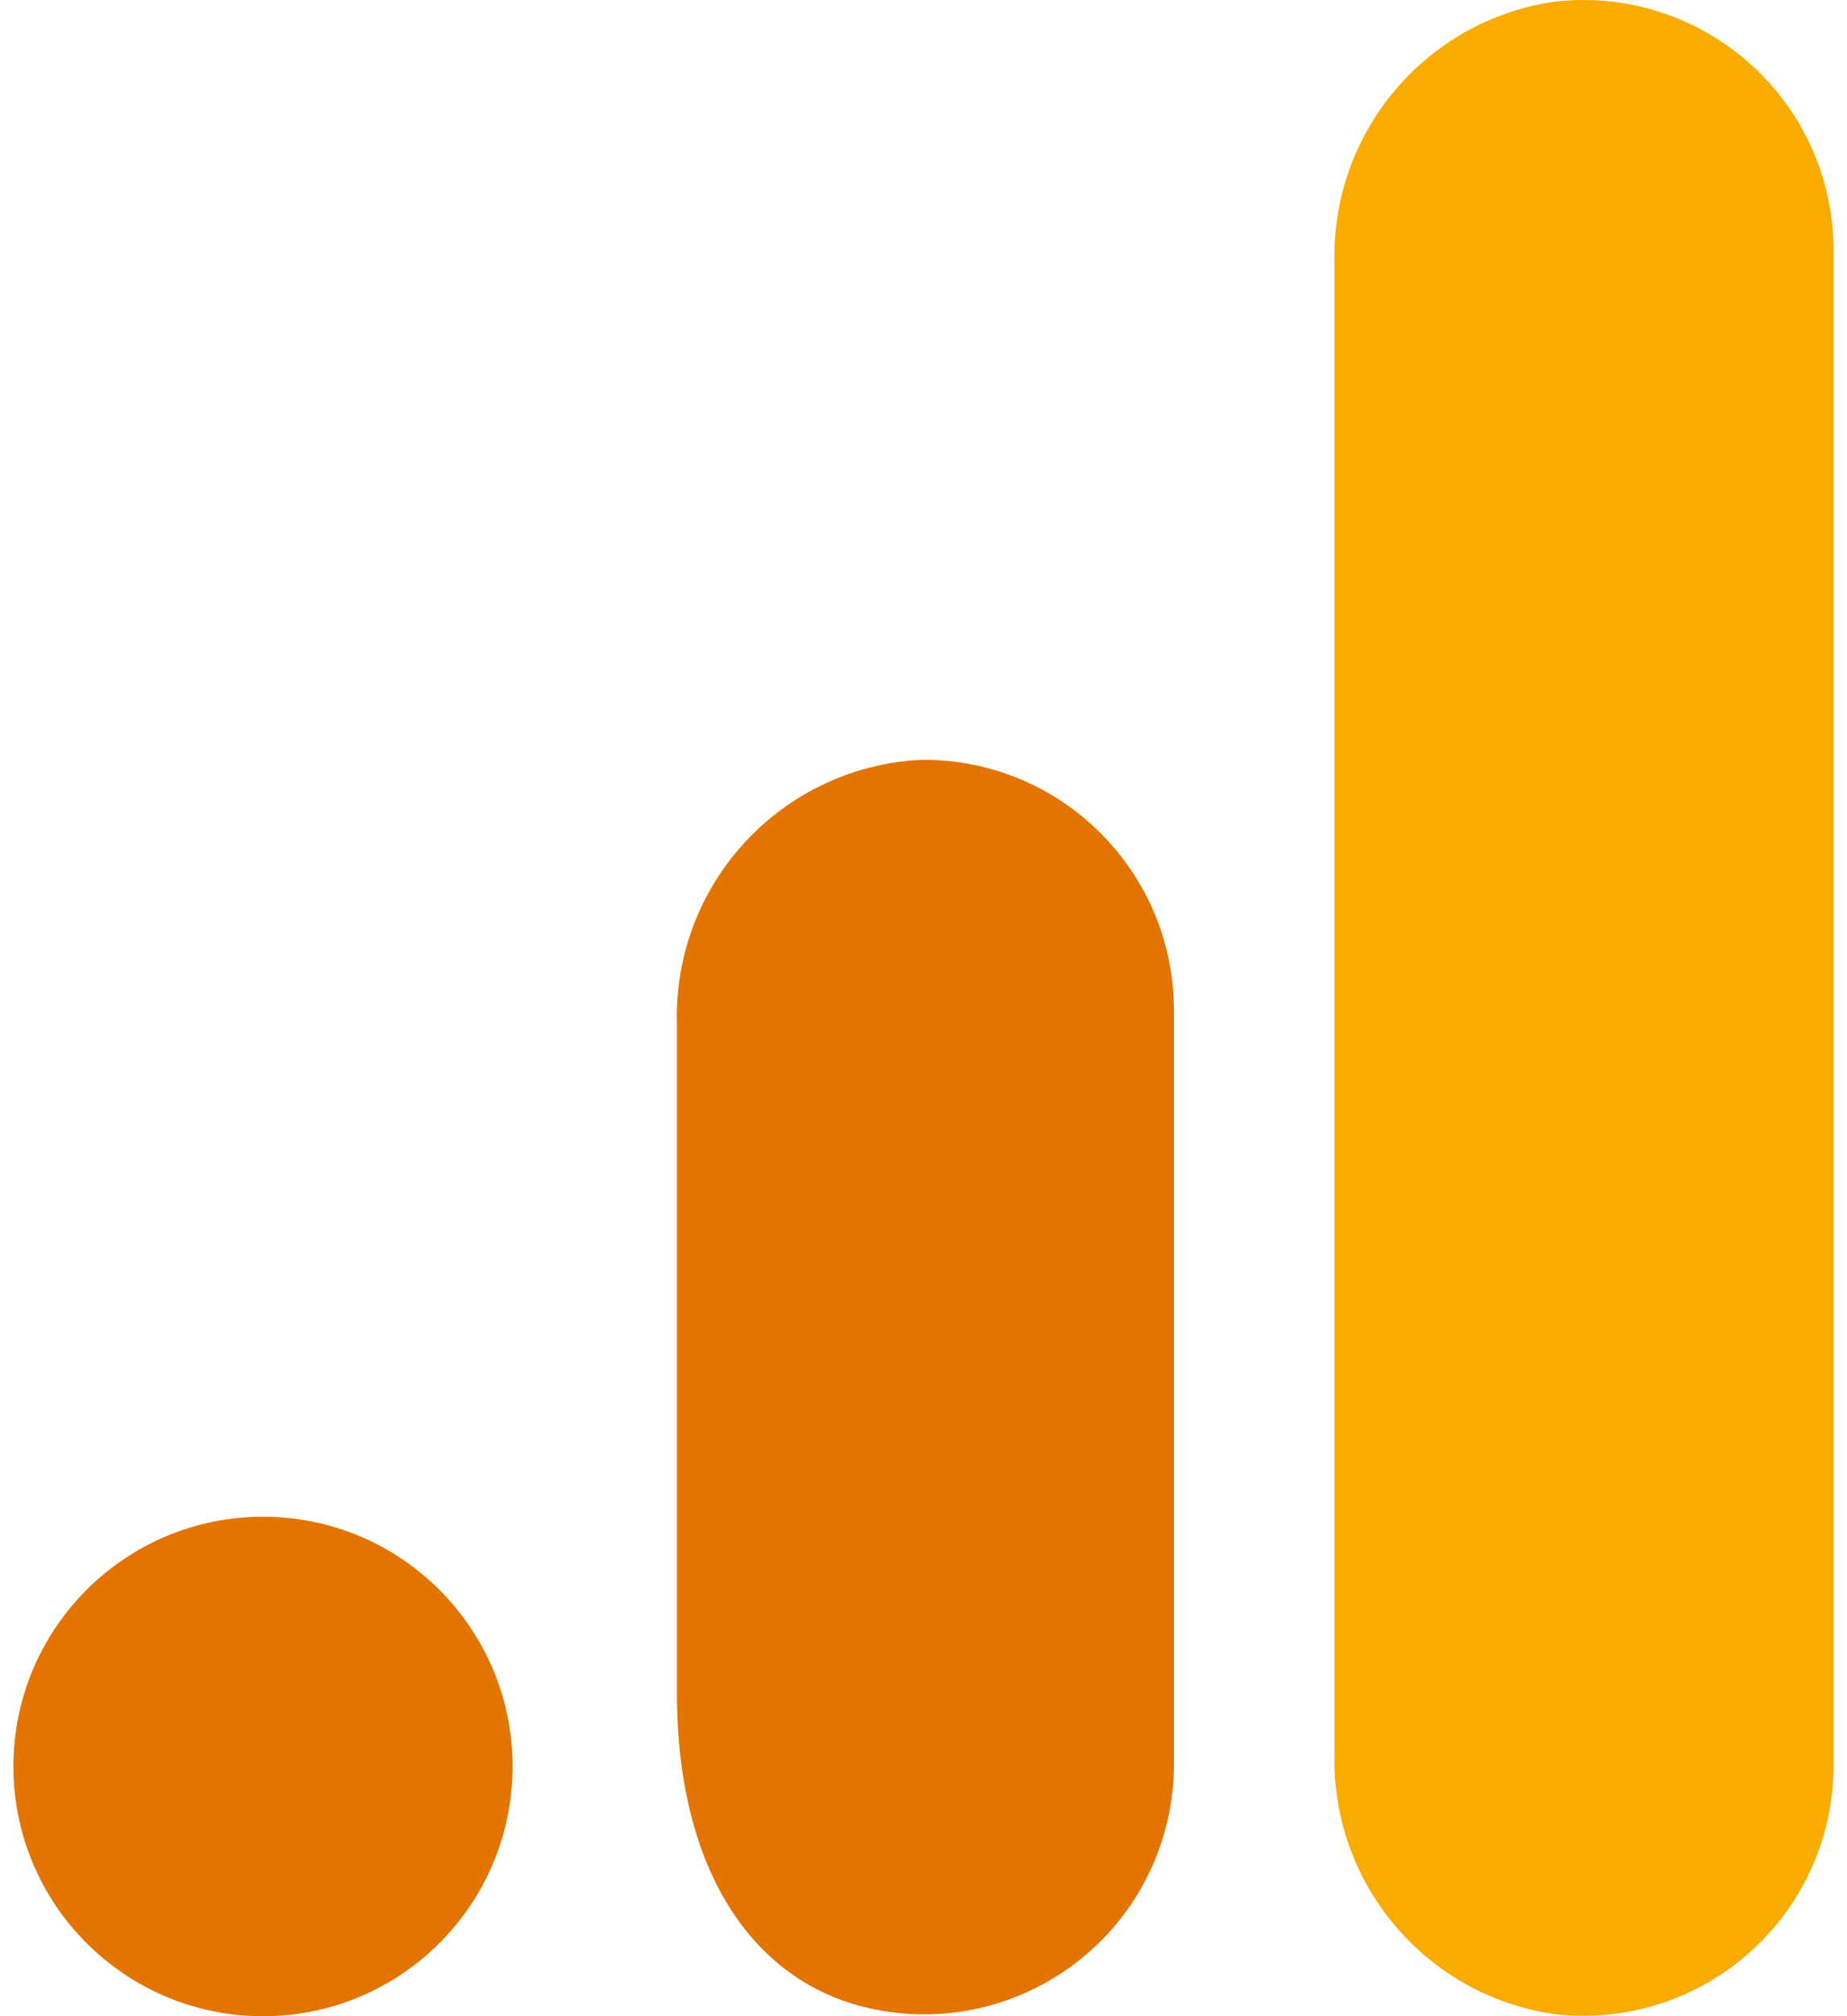 <svg width="66" height="72" viewBox="0 0 66 72" fill="none" xmlns="http://www.w3.org/2000/svg">
<g clip-path="url(#clip0_65_165)">
<path fill-rule="evenodd" clip-rule="evenodd" d="M65.52 62.99C65.547 67.933 61.56 71.959 56.619 71.985C56.252 71.988 55.882 71.968 55.518 71.923C50.932 71.245 47.574 67.255 47.686 62.623V9.362C47.577 4.724 50.944 0.734 55.532 0.062C60.44 -0.513 64.886 3 65.46 7.908C65.502 8.269 65.523 8.63 65.52 8.995V62.99L65.52 62.99Z" fill="#F9AB00"/>
<path fill-rule="evenodd" clip-rule="evenodd" d="M9.398 54.164C14.324 54.164 18.316 58.157 18.316 63.082C18.316 68.008 14.324 72.001 9.398 72.001C4.472 72.001 0.48 68.008 0.48 63.082C0.48 58.157 4.472 54.164 9.398 54.164ZM32.862 27.137C27.913 27.409 24.074 31.559 24.19 36.514V60.467C24.19 66.968 27.051 70.913 31.242 71.754C36.079 72.735 40.791 69.61 41.772 64.773C41.893 64.181 41.952 63.58 41.949 62.976V36.099C41.958 31.156 37.96 27.142 33.016 27.134C32.966 27.134 32.913 27.134 32.862 27.137V27.137Z" fill="#E37400"/>
</g>
<defs>
<clipPath id="clip0_65_165">
<rect width="65.041" height="72" fill="white" transform="translate(0.48)"/>
</clipPath>
</defs>
</svg>
